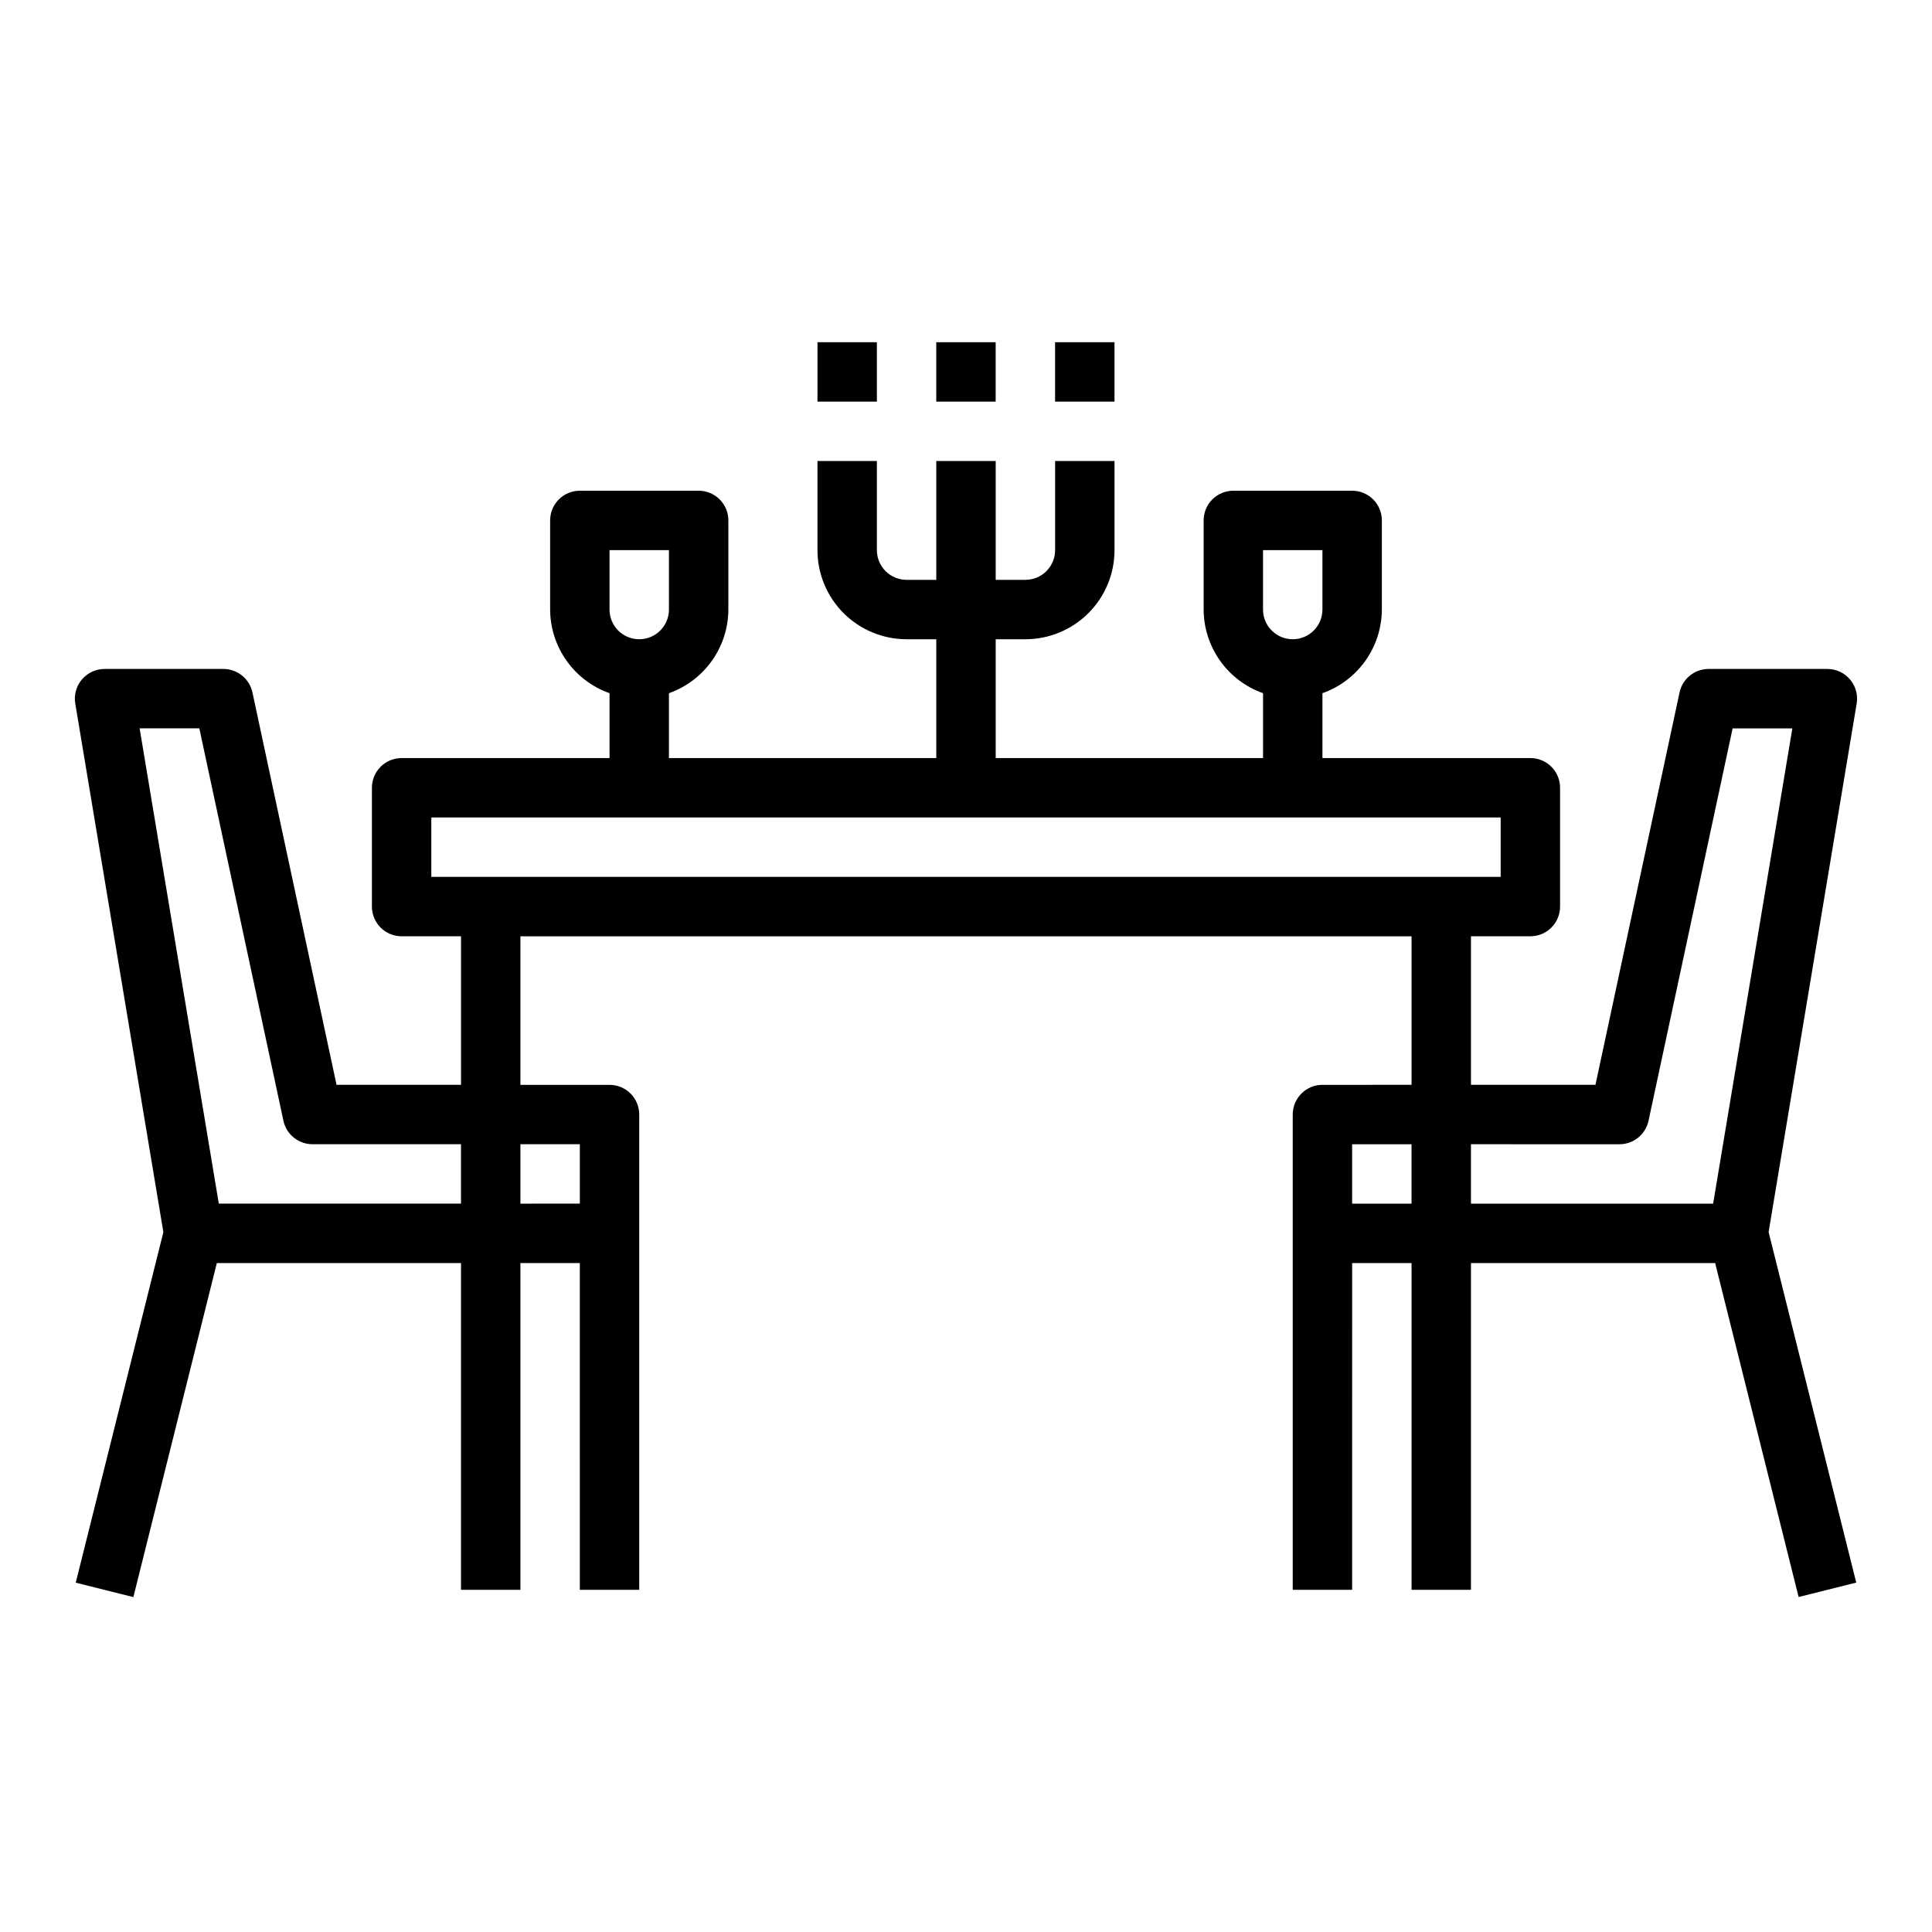 <?xml version="1.0" encoding="UTF-8"?>
<!-- The Best Svg Icon site in the world: iconSvg.co, Visit us! https://iconsvg.co -->
<svg fill="#000000" width="800px" height="800px" version="1.1" viewBox="144 144 512 512" xmlns="http://www.w3.org/2000/svg">
 <g>
  <path d="m165.7 324.07c-1.496 1.766-2.137 4.102-1.754 6.383l23.348 140.08-23.223 92.891 15.273 3.824 22.117-88.527h64.711v86.594h15.742v-86.594h15.742l0.004 86.594h15.742v-125.95c0-2.09-0.828-4.09-2.305-5.566-1.477-1.477-3.481-2.305-5.566-2.305h-23.617v-39.363h236.16v39.359l-23.617 0.004c-4.348 0-7.871 3.523-7.871 7.871v125.95h15.742l0.004-86.594h15.742v86.594h15.742l0.004-86.594h64.707l22.121 88.504 15.273-3.824-23.223-92.891 23.348-140.12c0.359-2.273-0.293-4.59-1.785-6.344-1.492-1.75-3.676-2.762-5.977-2.766h-31.488c-3.715 0-6.926 2.598-7.699 6.227l-22.285 103.98h-32.992v-39.363h15.742c2.09 0 4.09-0.828 5.566-2.305 1.477-1.477 2.305-3.477 2.305-5.566v-31.488c0-2.086-0.828-4.09-2.305-5.566-1.477-1.477-3.477-2.305-5.566-2.305h-55.105v-17.191c4.59-1.625 8.566-4.625 11.383-8.594 2.82-3.965 4.344-8.707 4.363-13.574v-23.617c0-2.086-0.828-4.09-2.305-5.566-1.477-1.477-3.481-2.305-5.566-2.305h-31.488c-4.348 0-7.871 3.523-7.871 7.871v23.617c0.02 4.867 1.543 9.609 4.359 13.574 2.82 3.969 6.793 6.969 11.383 8.594v17.191h-70.848v-31.488h7.871c6.266 0 12.27-2.488 16.699-6.918 4.43-4.43 6.918-10.434 6.918-16.699v-23.613h-15.746v23.617-0.004c0 2.09-0.828 4.09-2.305 5.566-1.477 1.477-3.477 2.309-5.566 2.309h-7.871v-31.488h-15.746v31.488h-7.871c-4.348 0-7.871-3.527-7.871-7.875v-23.613h-15.746v23.617-0.004c0 6.266 2.488 12.27 6.918 16.699 4.43 4.43 10.438 6.918 16.699 6.918h7.871v31.488h-70.848v-17.191c4.59-1.625 8.566-4.625 11.383-8.594 2.82-3.965 4.344-8.707 4.363-13.574v-23.617c0-2.086-0.832-4.09-2.309-5.566-1.473-1.477-3.477-2.305-5.566-2.305h-31.484c-4.348 0-7.875 3.523-7.875 7.871v23.617c0.02 4.867 1.543 9.609 4.363 13.574 2.816 3.969 6.793 6.969 11.383 8.594v17.191h-55.105c-4.348 0-7.871 3.523-7.871 7.871v31.488c0 2.09 0.828 4.09 2.305 5.566 1.477 1.477 3.481 2.305 5.566 2.305h15.742v39.359l-32.988 0.004-22.285-103.98c-0.777-3.629-3.988-6.227-7.699-6.227h-31.488c-2.316 0-4.512 1.02-6.008 2.789zm336.63 138.91v-15.746h15.742v15.742zm70.848-15.742v-0.004c3.715 0 6.922-2.594 7.699-6.227l22.285-103.98h15.824l-20.988 125.95h-64.18v-15.746zm-94.465-157.45h15.742v15.746c0 4.348-3.523 7.871-7.871 7.871s-7.871-3.523-7.871-7.871zm-173.18 0h15.742v15.746c0 4.348-3.523 7.871-7.871 7.871s-7.871-3.523-7.871-7.871zm-47.23 70.848h283.39v15.742l-283.39 0.004zm39.359 86.594v15.742l-15.746 0.004v-15.746zm-100.84-110.21 22.285 103.98c0.777 3.633 3.988 6.227 7.699 6.227h39.359v15.742l-64.18 0.004-20.984-125.95z"/>
  <path d="m392.12 234.69h15.742v15.742h-15.742z"/>
  <path d="m423.61 234.69h15.742v15.742h-15.742z"/>
  <path d="m360.64 234.69h15.742v15.742h-15.742z"/>
 </g>
</svg>